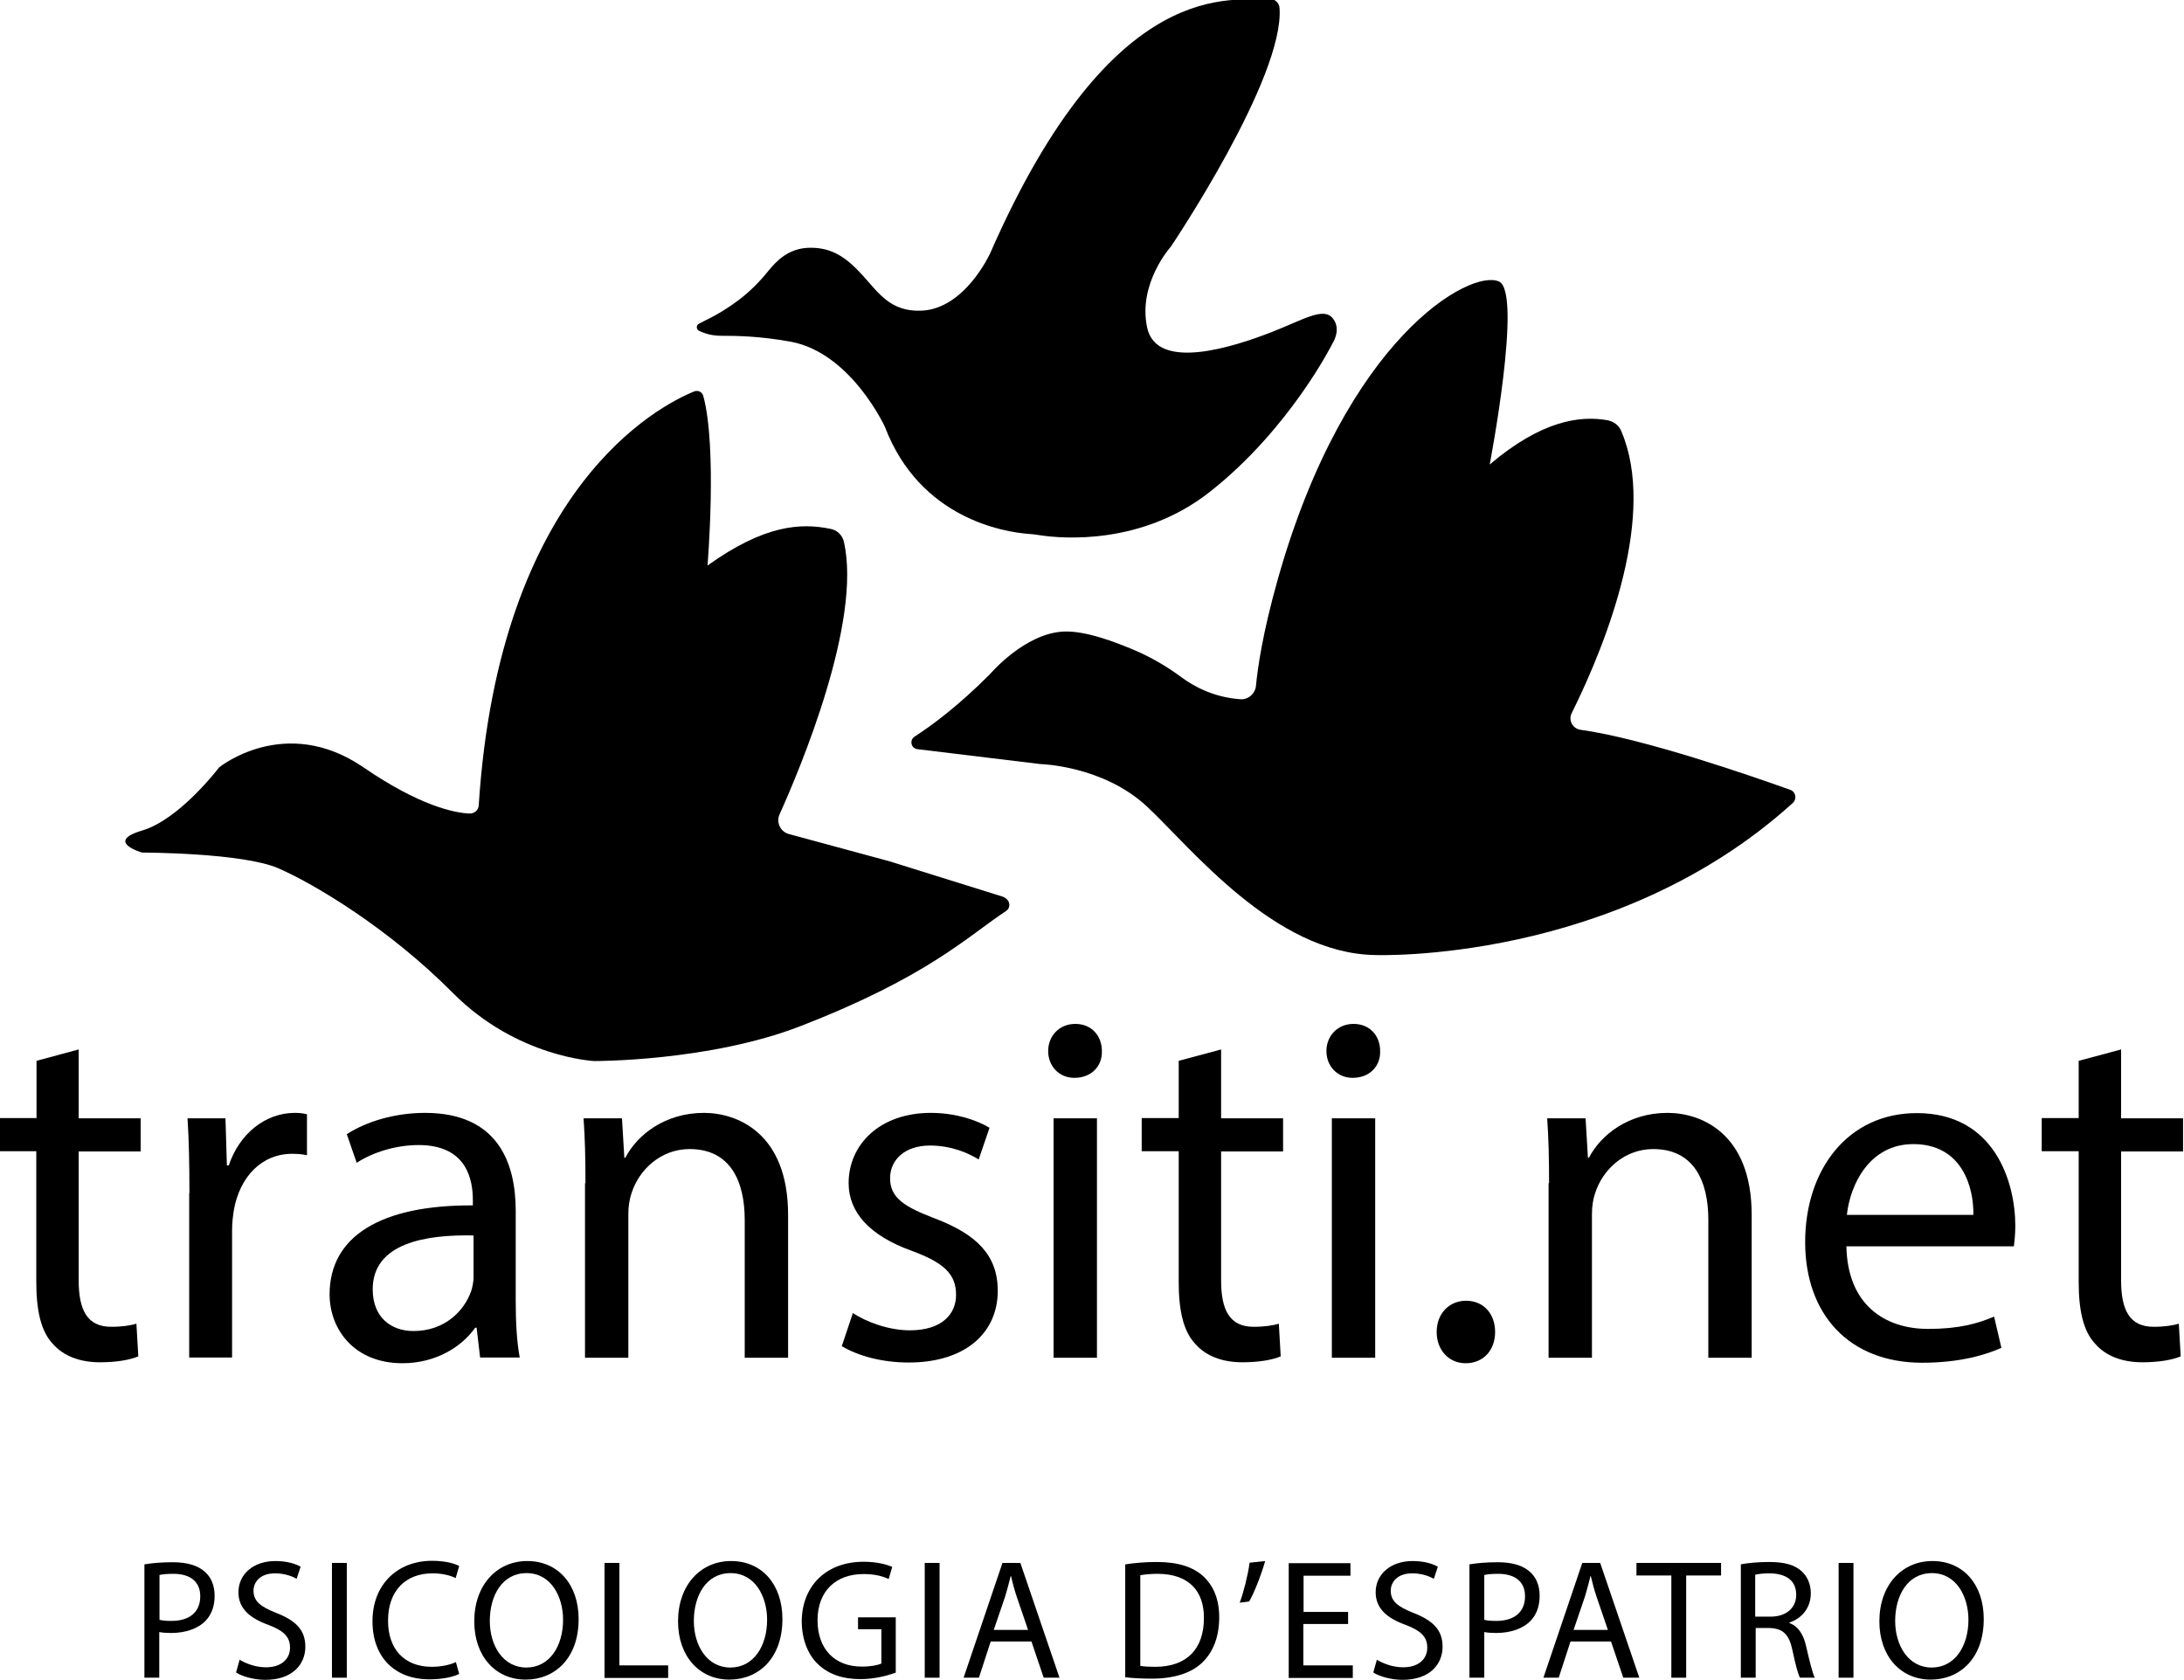 <?xml version="1.0" encoding="UTF-8"?>
<svg xmlns="http://www.w3.org/2000/svg" width="104" height="80" viewBox="0 0 104 80" fill="none">
  <g clip-path="url(#clip0_339_344)">
    <path d="M3.747 49.972V53.251H6.698V54.828H3.747V60.969C3.747 62.377 4.151 63.178 5.295 63.178C5.834 63.178 6.238 63.11 6.496 63.031L6.586 64.586C6.182 64.755 5.553 64.868 4.757 64.868C3.792 64.868 3.018 64.563 2.524 64C1.941 63.392 1.728 62.377 1.728 61.037V54.817H-0.022V53.239H1.739V50.513L3.747 49.972Z" fill="black"></path>
    <path d="M9.02 56.811C9.02 55.47 8.998 54.31 8.93 53.251H10.737L10.804 55.493H10.894C11.41 53.961 12.655 52.992 14.035 52.992C14.271 52.992 14.439 53.014 14.618 53.059V55.008C14.405 54.963 14.192 54.941 13.912 54.941C12.453 54.941 11.421 56.045 11.14 57.6C11.096 57.882 11.051 58.208 11.051 58.569V64.642H9.009V56.811H9.02Z" fill="black"></path>
    <path d="M22.864 64.653L22.696 63.222H22.629C22 64.113 20.778 64.913 19.162 64.913C16.862 64.913 15.695 63.29 15.695 61.634C15.695 58.873 18.13 57.375 22.517 57.397V57.161C22.517 56.214 22.259 54.524 19.936 54.524C18.882 54.524 17.782 54.851 16.985 55.369L16.514 54.006C17.457 53.397 18.814 52.992 20.239 52.992C23.706 52.992 24.558 55.369 24.558 57.656V61.916C24.558 62.907 24.603 63.865 24.749 64.642H22.864V64.653ZM22.55 58.828C20.295 58.783 17.748 59.178 17.748 61.397C17.748 62.738 18.635 63.38 19.689 63.38C21.17 63.38 22.101 62.434 22.438 61.476C22.505 61.262 22.55 61.025 22.55 60.811V58.828Z" fill="black"></path>
    <path d="M27.879 56.338C27.879 55.155 27.857 54.197 27.789 53.251H29.618L29.73 55.132H29.775C30.336 54.051 31.649 52.992 33.522 52.992C35.093 52.992 37.528 53.938 37.528 57.848V64.653H35.463V58.084C35.463 56.248 34.779 54.715 32.838 54.715C31.48 54.715 30.426 55.684 30.067 56.834C29.977 57.093 29.921 57.442 29.921 57.803V64.653H27.857V56.338H27.879Z" fill="black"></path>
    <path d="M40.613 62.524C41.219 62.93 42.296 63.346 43.328 63.346C44.831 63.346 45.527 62.592 45.527 61.656C45.527 60.665 44.943 60.124 43.417 59.561C41.376 58.828 40.411 57.701 40.411 56.338C40.411 54.501 41.892 52.992 44.326 52.992C45.471 52.992 46.48 53.318 47.12 53.701L46.604 55.211C46.155 54.93 45.336 54.547 44.281 54.547C43.059 54.547 42.385 55.256 42.385 56.101C42.385 57.048 43.07 57.465 44.539 58.028C46.514 58.783 47.512 59.775 47.512 61.465C47.512 63.47 45.964 64.879 43.272 64.879C42.026 64.879 40.882 64.575 40.085 64.101L40.613 62.524Z" fill="black"></path>
    <path d="M52.471 50.051C52.494 50.761 51.978 51.324 51.159 51.324C50.429 51.324 49.913 50.761 49.913 50.051C49.913 49.318 50.452 48.755 51.203 48.755C51.978 48.755 52.471 49.318 52.471 50.051ZM50.171 64.653V53.251H52.236V64.653H50.171Z" fill="black"></path>
    <path d="M58.148 49.972V53.251H61.099V54.828H58.148V60.969C58.148 62.377 58.552 63.178 59.696 63.178C60.235 63.178 60.639 63.11 60.897 63.031L60.986 64.586C60.583 64.755 59.954 64.868 59.158 64.868C58.193 64.868 57.419 64.563 56.925 64C56.342 63.392 56.129 62.377 56.129 61.037V54.817H54.367V53.239H56.129V50.513L58.148 49.972Z" fill="black"></path>
    <path d="M65.721 50.051C65.743 50.761 65.227 51.324 64.408 51.324C63.679 51.324 63.163 50.761 63.163 50.051C63.163 49.318 63.701 48.755 64.453 48.755C65.227 48.755 65.721 49.318 65.721 50.051ZM63.421 64.653V53.251H65.485V64.653H63.421Z" fill="black"></path>
    <path d="M68.413 63.425C68.413 62.558 68.997 61.938 69.816 61.938C70.635 61.938 71.196 62.547 71.196 63.425C71.196 64.27 70.657 64.913 69.793 64.913C68.974 64.913 68.413 64.27 68.413 63.425Z" fill="black"></path>
    <path d="M73.765 56.338C73.765 55.155 73.742 54.197 73.675 53.251H75.504L75.616 55.132H75.661C76.222 54.051 77.534 52.992 79.408 52.992C80.979 52.992 83.413 53.938 83.413 57.848V64.653H81.349V58.084C81.349 56.248 80.665 54.715 78.724 54.715C77.366 54.715 76.311 55.684 75.953 56.834C75.863 57.093 75.807 57.442 75.807 57.803V64.653H73.742V56.338H73.765Z" fill="black"></path>
    <path d="M87.923 59.324C87.968 62.13 89.752 63.279 91.816 63.279C93.297 63.279 94.183 63.02 94.957 62.693L95.305 64.18C94.576 64.507 93.331 64.89 91.536 64.89C88.047 64.89 85.96 62.58 85.96 59.144C85.96 55.707 87.979 53.003 91.278 53.003C94.98 53.003 95.967 56.282 95.967 58.377C95.967 58.806 95.922 59.132 95.9 59.346H87.923V59.324ZM93.97 57.848C93.993 56.53 93.432 54.479 91.109 54.479C89.023 54.479 88.103 56.406 87.946 57.848H93.97Z" fill="black"></path>
    <path d="M101.005 49.972V53.251H103.955V54.828H101.005V60.969C101.005 62.377 101.408 63.178 102.553 63.178C103.091 63.178 103.495 63.11 103.753 63.031L103.843 64.586C103.439 64.755 102.811 64.868 102.014 64.868C101.049 64.868 100.275 64.563 99.782 64C99.198 63.392 98.985 62.377 98.985 61.037V54.817H97.224V53.239H98.985V50.513L101.005 49.972Z" fill="black"></path>
    <path d="M6.877 74.49C7.214 74.434 7.663 74.389 8.224 74.389C8.919 74.389 9.424 74.546 9.749 74.839C10.052 75.099 10.22 75.493 10.22 75.989C10.22 76.484 10.075 76.868 9.805 77.161C9.435 77.555 8.829 77.758 8.145 77.758C7.932 77.758 7.741 77.746 7.584 77.713V79.887H6.877V74.49ZM7.584 77.127C7.741 77.172 7.932 77.183 8.167 77.183C9.02 77.183 9.536 76.766 9.536 76.011C9.536 75.29 9.031 74.941 8.257 74.941C7.954 74.941 7.719 74.963 7.595 74.997V77.127H7.584Z" fill="black"></path>
    <path d="M11.41 79.031C11.724 79.222 12.184 79.392 12.666 79.392C13.384 79.392 13.811 79.008 13.811 78.456C13.811 77.949 13.519 77.656 12.79 77.375C11.903 77.059 11.354 76.597 11.354 75.82C11.354 74.963 12.06 74.332 13.115 74.332C13.676 74.332 14.08 74.468 14.315 74.603L14.125 75.177C13.945 75.076 13.586 74.918 13.093 74.918C12.352 74.918 12.072 75.369 12.072 75.741C12.072 76.248 12.408 76.507 13.149 76.8C14.069 77.161 14.54 77.6 14.54 78.411C14.54 79.256 13.923 79.989 12.633 79.989C12.105 79.989 11.533 79.831 11.241 79.639L11.41 79.031Z" fill="black"></path>
    <path d="M16.514 74.422V79.887H15.807V74.422H16.514Z" fill="black"></path>
    <path d="M21.866 79.707C21.608 79.842 21.092 79.966 20.43 79.966C18.893 79.966 17.737 78.997 17.737 77.194C17.737 75.482 18.893 74.321 20.576 74.321C21.249 74.321 21.686 74.468 21.866 74.569L21.698 75.144C21.428 75.008 21.047 74.918 20.598 74.918C19.319 74.918 18.478 75.741 18.478 77.172C18.478 78.513 19.241 79.369 20.564 79.369C20.991 79.369 21.428 79.279 21.709 79.144L21.866 79.707Z" fill="black"></path>
    <path d="M27.554 77.093C27.554 78.975 26.41 79.978 25.03 79.978C23.593 79.978 22.584 78.862 22.584 77.206C22.584 75.47 23.661 74.332 25.108 74.332C26.589 74.332 27.554 75.47 27.554 77.093ZM23.324 77.183C23.324 78.355 23.953 79.403 25.063 79.403C26.174 79.403 26.813 78.377 26.813 77.127C26.813 76.045 26.252 74.907 25.074 74.907C23.908 74.907 23.324 75.989 23.324 77.183Z" fill="black"></path>
    <path d="M28.788 74.422H29.495V79.301H31.817V79.899H28.788V74.422Z" fill="black"></path>
    <path d="M37.258 77.093C37.258 78.975 36.114 79.978 34.734 79.978C33.298 79.978 32.288 78.862 32.288 77.206C32.288 75.47 33.365 74.332 34.812 74.332C36.305 74.332 37.258 75.47 37.258 77.093ZM33.04 77.183C33.04 78.355 33.668 79.403 34.779 79.403C35.889 79.403 36.529 78.377 36.529 77.127C36.529 76.045 35.968 74.907 34.79 74.907C33.623 74.907 33.04 75.989 33.04 77.183Z" fill="black"></path>
    <path d="M42.643 79.651C42.329 79.763 41.701 79.955 40.972 79.955C40.153 79.955 39.468 79.741 38.941 79.234C38.47 78.783 38.178 78.051 38.178 77.194C38.189 75.561 39.3 74.366 41.129 74.366C41.757 74.366 42.251 74.501 42.486 74.614L42.318 75.189C42.026 75.053 41.667 74.952 41.118 74.952C39.794 74.952 38.93 75.775 38.93 77.149C38.93 78.535 39.76 79.358 41.028 79.358C41.488 79.358 41.802 79.29 41.97 79.211V77.578H40.859V77.014H42.655V79.651H42.643Z" fill="black"></path>
    <path d="M44.741 74.422V79.887H44.035V74.422H44.741Z" fill="black"></path>
    <path d="M47.176 78.163L46.615 79.887H45.886L47.737 74.422H48.589L50.452 79.887H49.7L49.117 78.163H47.176ZM48.96 77.623L48.421 76.045C48.298 75.684 48.219 75.369 48.141 75.042H48.129C48.051 75.369 47.961 75.696 47.86 76.034L47.322 77.611H48.96V77.623Z" fill="black"></path>
    <path d="M53.593 74.49C54.019 74.422 54.535 74.377 55.085 74.377C56.095 74.377 56.813 74.614 57.295 75.053C57.778 75.504 58.058 76.135 58.058 77.014C58.058 77.904 57.789 78.637 57.273 79.144C56.768 79.651 55.927 79.932 54.861 79.932C54.356 79.932 53.941 79.91 53.582 79.865V74.49H53.593ZM54.3 79.324C54.479 79.358 54.737 79.369 55.007 79.369C56.51 79.369 57.329 78.524 57.329 77.048C57.34 75.763 56.611 74.941 55.119 74.941C54.76 74.941 54.479 74.975 54.3 75.008V79.324Z" fill="black"></path>
    <path d="M60.246 74.332C60.055 75.008 59.707 75.887 59.483 76.259L59.034 76.316C59.214 75.842 59.427 74.997 59.505 74.411L60.246 74.332Z" fill="black"></path>
    <path d="M64.184 77.33H62.063V79.301H64.419V79.899H61.368V74.434H64.307V75.031H62.075V76.755H64.195V77.33H64.184Z" fill="black"></path>
    <path d="M65.564 79.031C65.878 79.222 66.338 79.392 66.82 79.392C67.538 79.392 67.965 79.008 67.965 78.456C67.965 77.949 67.673 77.656 66.944 77.375C66.057 77.059 65.508 76.597 65.508 75.82C65.508 74.963 66.215 74.332 67.269 74.332C67.83 74.332 68.234 74.468 68.469 74.603L68.279 75.177C68.099 75.076 67.74 74.918 67.247 74.918C66.506 74.918 66.226 75.369 66.226 75.741C66.226 76.248 66.562 76.507 67.303 76.8C68.223 77.161 68.694 77.6 68.694 78.411C68.694 79.256 68.077 79.989 66.787 79.989C66.259 79.989 65.687 79.831 65.395 79.639L65.564 79.031Z" fill="black"></path>
    <path d="M69.973 74.49C70.309 74.434 70.758 74.389 71.319 74.389C72.015 74.389 72.519 74.546 72.845 74.839C73.148 75.099 73.316 75.493 73.316 75.989C73.316 76.484 73.17 76.868 72.901 77.161C72.531 77.555 71.925 77.758 71.241 77.758C71.027 77.758 70.837 77.746 70.68 77.713V79.887H69.973V74.49ZM70.668 77.127C70.826 77.172 71.016 77.183 71.252 77.183C72.104 77.183 72.621 76.766 72.621 76.011C72.621 75.29 72.116 74.941 71.341 74.941C71.039 74.941 70.803 74.963 70.68 74.997V77.127H70.668Z" fill="black"></path>
    <path d="M74.786 78.163L74.225 79.887H73.496L75.347 74.422H76.199L78.062 79.887H77.299L76.715 78.163H74.786ZM76.57 77.623L76.031 76.045C75.908 75.684 75.829 75.369 75.751 75.042H75.739C75.661 75.369 75.571 75.696 75.47 76.034L74.932 77.611H76.57V77.623Z" fill="black"></path>
    <path d="M79.588 75.02H77.927V74.422H81.955V75.02H80.294V79.887H79.588V75.02Z" fill="black"></path>
    <path d="M82.886 74.49C83.245 74.422 83.75 74.377 84.232 74.377C84.984 74.377 85.466 74.513 85.803 74.828C86.072 75.076 86.229 75.448 86.229 75.865C86.229 76.586 85.78 77.07 85.208 77.262V77.284C85.623 77.431 85.881 77.825 86.005 78.389C86.184 79.155 86.308 79.673 86.42 79.887H85.713C85.623 79.73 85.5 79.268 85.354 78.58C85.197 77.825 84.905 77.544 84.266 77.521H83.604V79.887H82.897V74.49H82.886ZM83.593 76.98H84.311C85.062 76.98 85.534 76.563 85.534 75.944C85.534 75.234 85.029 74.93 84.277 74.918C83.941 74.918 83.694 74.952 83.581 74.986V76.98H83.593Z" fill="black"></path>
    <path d="M88.26 74.422V79.887H87.553V74.422H88.26Z" fill="black"></path>
    <path d="M94.464 77.093C94.464 78.975 93.32 79.978 91.94 79.978C90.504 79.978 89.494 78.862 89.494 77.206C89.494 75.47 90.571 74.332 92.018 74.332C93.51 74.332 94.464 75.47 94.464 77.093ZM90.246 77.183C90.246 78.355 90.874 79.403 91.984 79.403C93.095 79.403 93.735 78.377 93.735 77.127C93.735 76.045 93.174 74.907 91.996 74.907C90.829 74.907 90.246 75.989 90.246 77.183Z" fill="black"></path>
    <path d="M60.841 27.606C64.094 16.056 70.04 12.777 71.386 13.408C72.508 13.938 70.938 22.118 70.938 22.118C73.395 20.034 75.223 19.775 76.547 20.011C76.85 20.068 77.097 20.259 77.209 20.541C78.87 24.451 76.603 30.411 74.842 33.961C74.674 34.299 74.887 34.693 75.257 34.749C78.286 35.166 83.525 36.992 85.253 37.611C85.511 37.701 85.578 38.039 85.376 38.231C76.895 45.916 65.474 45.476 65.474 45.476C60.684 45.397 56.723 40.372 54.625 38.411C52.527 36.451 49.543 36.383 49.543 36.383L43.687 35.673C43.384 35.639 43.294 35.245 43.552 35.076C44.337 34.569 45.616 33.634 47.142 32.101C47.142 32.101 48.791 30.152 50.654 30.073C51.641 30.028 53.01 30.524 54.087 30.986C54.861 31.324 55.59 31.752 56.274 32.259C56.824 32.665 57.778 33.206 59.068 33.296C59.449 33.318 59.775 33.025 59.808 32.654C59.887 31.842 60.111 30.197 60.841 27.606Z" fill="black"></path>
    <path d="M33.287 15.752C33.612 15.91 33.971 15.989 34.33 15.989C35.059 15.989 36.159 16 37.651 16.27C40.523 16.8 42.139 20.327 42.139 20.327C43.81 24.71 47.838 25.33 48.948 25.42C49.139 25.431 49.33 25.453 49.521 25.487C50.564 25.645 54.367 25.983 57.621 23.414C61.435 20.406 63.455 16.349 63.455 16.349C63.455 16.349 63.903 15.673 63.455 15.144C63.006 14.614 62.063 15.223 60.538 15.82C58.709 16.53 55.074 17.701 54.625 15.594C54.176 13.487 55.758 11.741 55.758 11.741C55.758 11.741 61.177 3.696 60.93 0.372C60.908 0.124 60.695 -0.068 60.437 -0.045C58.799 0.101 53.043 -1.397 47.153 12.056C47.153 12.056 45.953 14.716 43.866 14.794C42.385 14.851 41.813 13.915 41.062 13.093C40.299 12.259 39.637 11.808 38.638 11.797C38.627 11.797 38.605 11.797 38.593 11.797C37.55 11.797 36.967 12.439 36.596 12.89C36.17 13.42 35.699 13.893 35.16 14.299C34.723 14.625 34.184 14.975 33.59 15.256L33.287 15.414C33.141 15.482 33.152 15.684 33.287 15.752Z" fill="black"></path>
    <path d="M22.797 38.344C22.786 38.58 22.584 38.749 22.348 38.738C21.63 38.704 19.992 38.377 17.311 36.541C13.575 33.983 10.434 36.541 10.434 36.541C10.434 36.541 8.56 39.02 6.765 39.549C4.97 40.079 6.765 40.597 6.765 40.597C6.765 40.597 11.556 40.597 13.272 41.352C14.989 42.107 18.511 44.203 21.574 47.29C24.637 50.366 28.305 50.524 28.305 50.524C28.305 50.524 33.758 50.547 38.1 48.868C44.18 46.513 46.065 44.597 47.905 43.38C48.163 43.211 48.118 42.806 47.703 42.682L42.542 41.07C42.397 41.025 42.262 40.98 42.116 40.947L37.539 39.707C37.146 39.583 36.955 39.144 37.124 38.772C38.111 36.586 41.05 29.589 40.186 25.803C40.119 25.487 39.861 25.239 39.547 25.183C38.133 24.89 36.394 24.991 33.691 26.93C33.691 26.93 34.162 21.318 33.489 18.851C33.444 18.67 33.242 18.569 33.062 18.637C31.391 19.313 23.773 23.211 22.797 38.344Z" fill="black"></path>
  </g>
  <defs>
    <clipPath id="clip0_339_344">
      <rect width="104" height="80" fill="white"></rect>
    </clipPath>
  </defs>
</svg>
